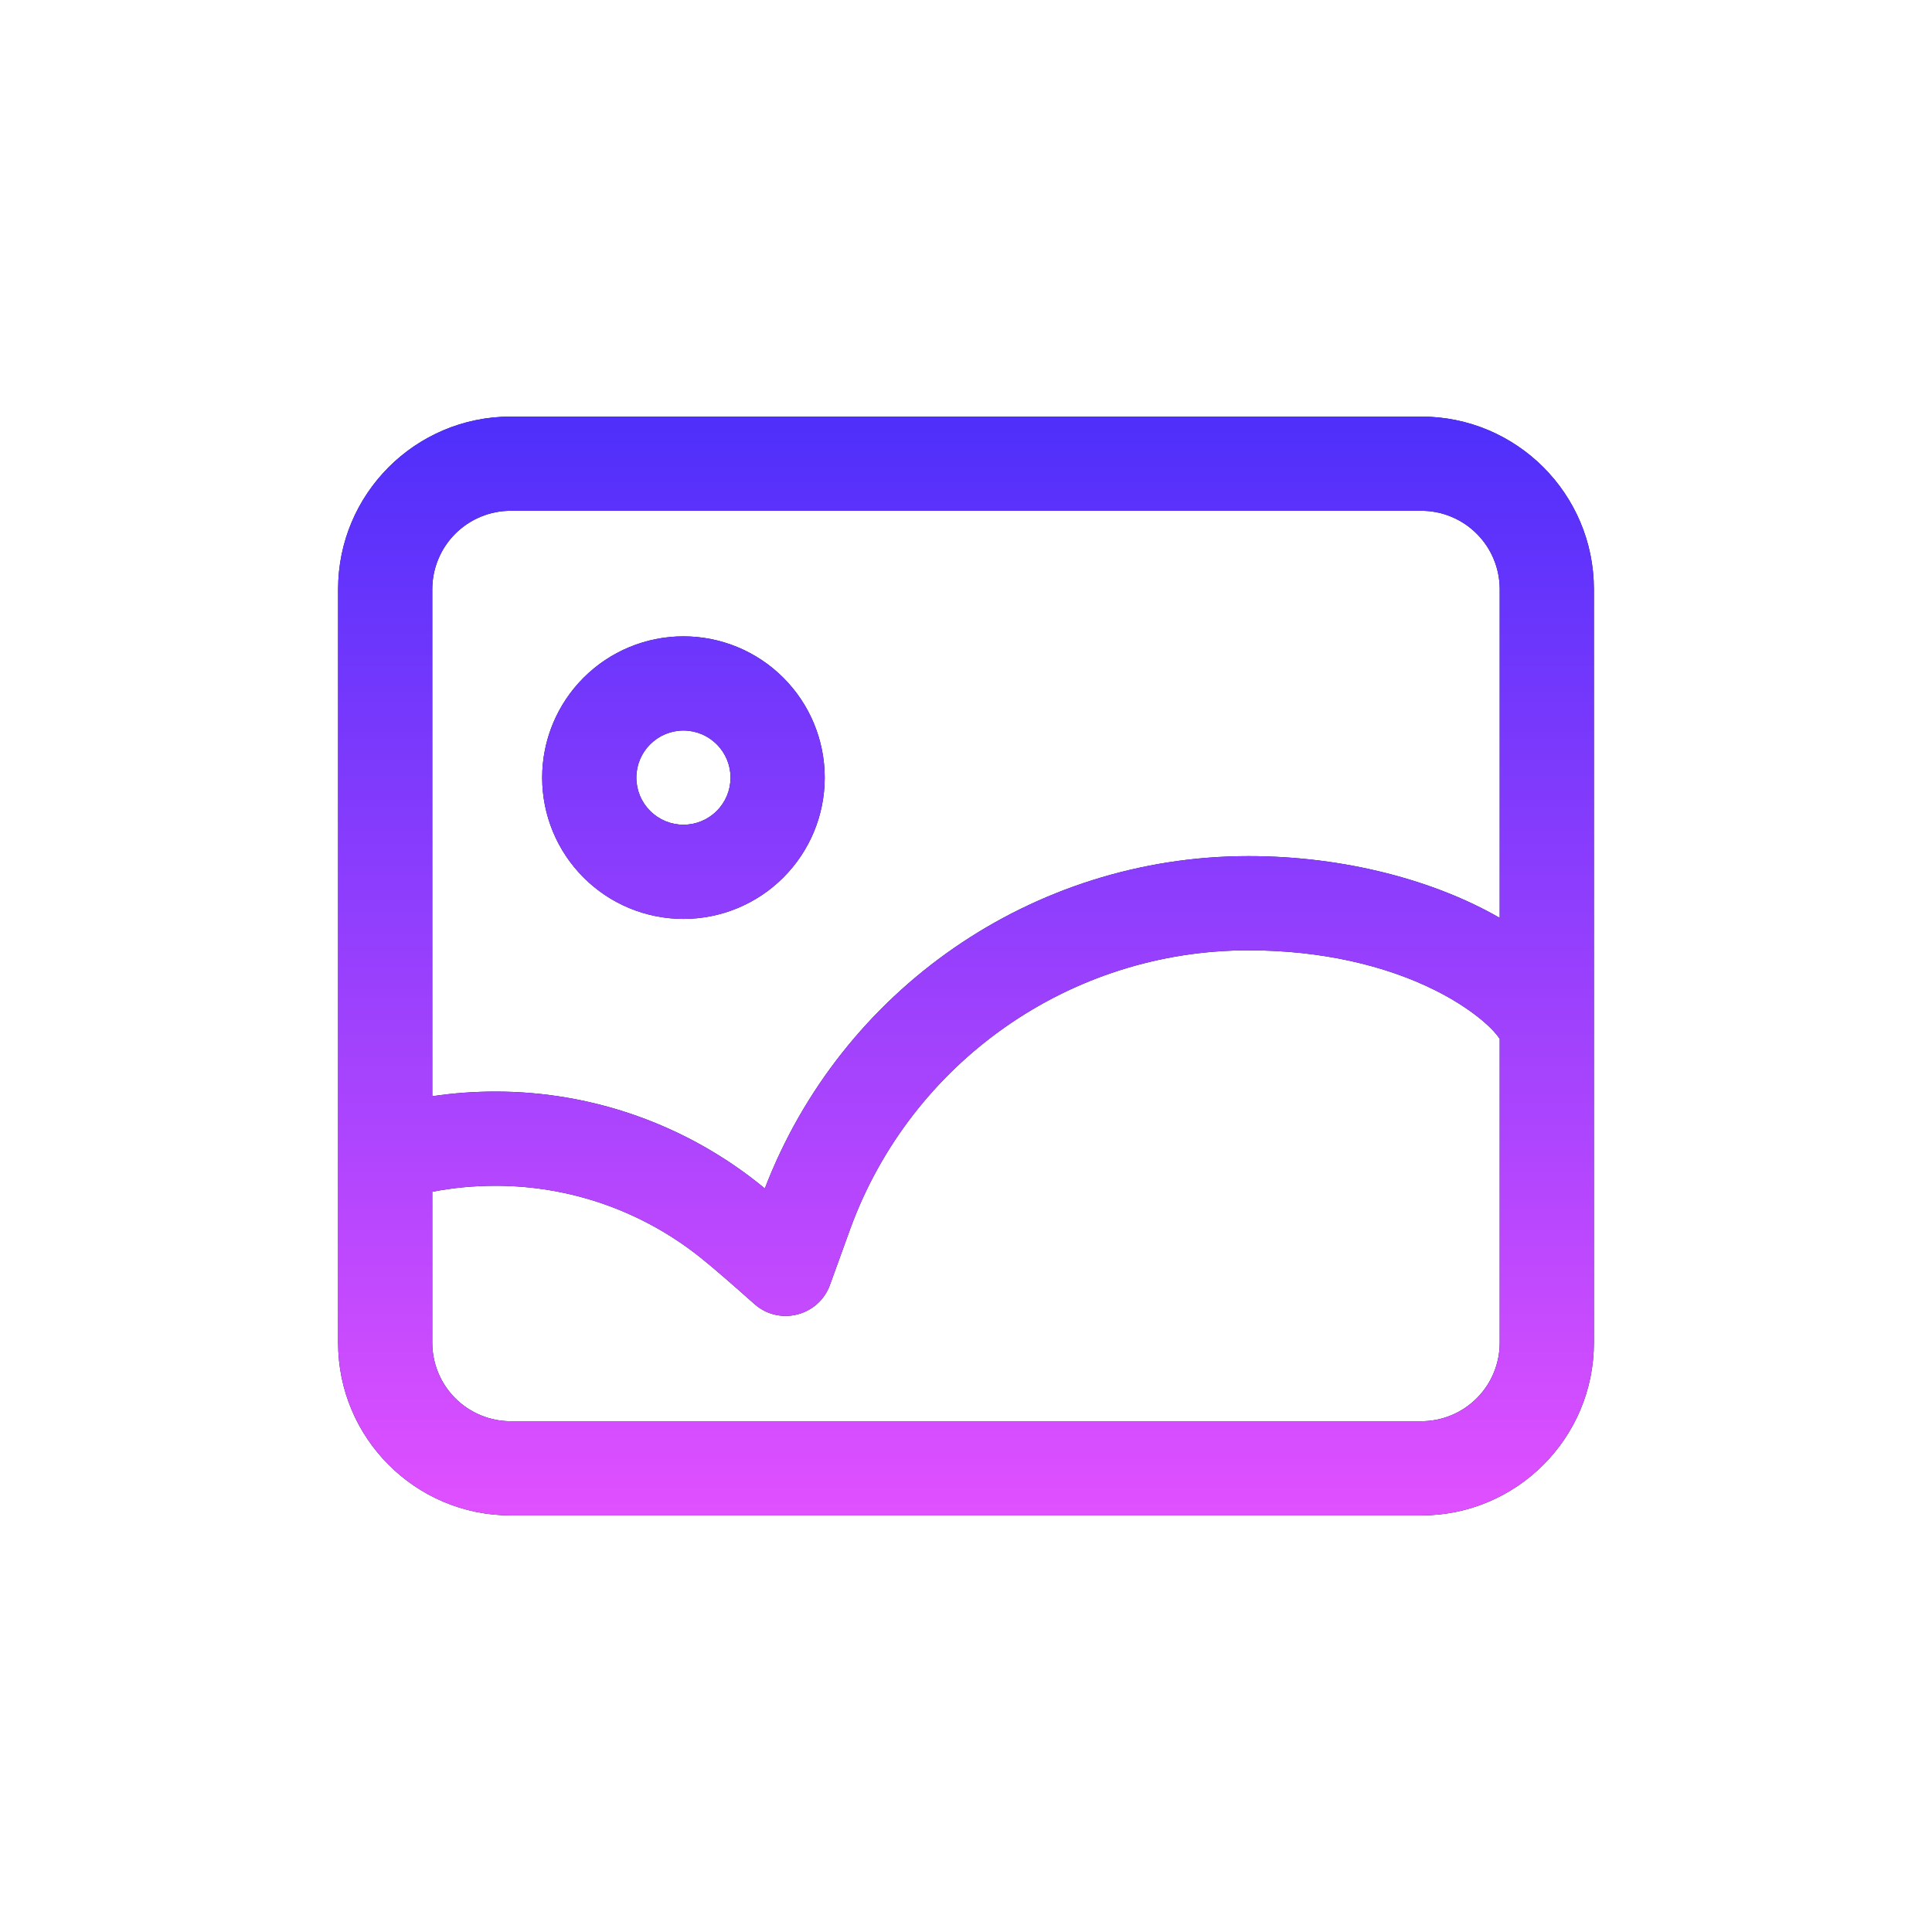 <svg width="40" height="40" viewBox="0 0 40 40" fill="none" xmlns="http://www.w3.org/2000/svg">
<path d="M33 21.277V27.8C33 29.774 31.399 31.375 29.425 31.375H10.575C8.601 31.375 7 29.774 7 27.8V12.2C7 10.226 8.601 8.625 10.575 8.625H29.425C31.399 8.625 33 10.226 33 12.2V21.277ZM31.05 19.004V12.2C31.05 11.987 31.008 11.775 30.926 11.578C30.845 11.381 30.725 11.202 30.574 11.051C30.423 10.9 30.244 10.78 30.047 10.699C29.85 10.617 29.638 10.575 29.425 10.575H10.575C10.362 10.575 10.15 10.617 9.953 10.699C9.756 10.78 9.577 10.9 9.426 11.051C9.275 11.202 9.155 11.381 9.074 11.578C8.992 11.775 8.95 11.987 8.95 12.2V22.696C9.38 22.632 9.815 22.6 10.25 22.6C12.289 22.597 14.264 23.307 15.835 24.606C17.411 20.499 21.368 17.725 25.85 17.725C27.852 17.725 29.719 18.236 31.05 19.004ZM31.05 21.509C30.887 21.256 30.406 20.849 29.72 20.506C28.677 19.984 27.344 19.675 25.85 19.675C22.14 19.675 18.869 21.999 17.61 25.424C17.527 25.651 17.385 26.043 17.184 26.6C16.95 27.249 16.134 27.456 15.619 26.998C15.118 26.552 14.749 26.234 14.518 26.049C13.308 25.076 11.802 24.547 10.25 24.55C9.809 24.55 9.375 24.592 8.95 24.674V27.8C8.95 28.013 8.992 28.225 9.074 28.422C9.155 28.619 9.275 28.798 9.426 28.949C9.577 29.1 9.756 29.22 9.953 29.301C10.15 29.383 10.362 29.425 10.575 29.425H29.425C29.638 29.425 29.85 29.383 30.047 29.301C30.244 29.22 30.423 29.1 30.574 28.949C30.725 28.798 30.845 28.619 30.926 28.422C31.008 28.225 31.05 28.013 31.05 27.8V21.509V21.509ZM14.15 19.025C13.374 19.025 12.63 18.717 12.082 18.168C11.533 17.62 11.225 16.876 11.225 16.1C11.225 15.324 11.533 14.58 12.082 14.032C12.63 13.483 13.374 13.175 14.15 13.175C14.926 13.175 15.67 13.483 16.218 14.032C16.767 14.58 17.075 15.324 17.075 16.1C17.075 16.876 16.767 17.62 16.218 18.168C15.67 18.717 14.926 19.025 14.15 19.025ZM14.15 17.075C14.409 17.075 14.657 16.972 14.839 16.789C15.022 16.607 15.125 16.359 15.125 16.1C15.125 15.841 15.022 15.593 14.839 15.411C14.657 15.228 14.409 15.125 14.15 15.125C13.891 15.125 13.643 15.228 13.461 15.411C13.278 15.593 13.175 15.841 13.175 16.1C13.175 16.359 13.278 16.607 13.461 16.789C13.643 16.972 13.891 17.075 14.15 17.075Z" fill="#0A0D50"/>
<path d="M33 21.277V27.8C33 29.774 31.399 31.375 29.425 31.375H10.575C8.601 31.375 7 29.774 7 27.8V12.2C7 10.226 8.601 8.625 10.575 8.625H29.425C31.399 8.625 33 10.226 33 12.2V21.277ZM31.05 19.004V12.2C31.05 11.987 31.008 11.775 30.926 11.578C30.845 11.381 30.725 11.202 30.574 11.051C30.423 10.9 30.244 10.78 30.047 10.699C29.85 10.617 29.638 10.575 29.425 10.575H10.575C10.362 10.575 10.15 10.617 9.953 10.699C9.756 10.78 9.577 10.9 9.426 11.051C9.275 11.202 9.155 11.381 9.074 11.578C8.992 11.775 8.95 11.987 8.95 12.2V22.696C9.38 22.632 9.815 22.6 10.25 22.6C12.289 22.597 14.264 23.307 15.835 24.606C17.411 20.499 21.368 17.725 25.85 17.725C27.852 17.725 29.719 18.236 31.05 19.004ZM31.05 21.509C30.887 21.256 30.406 20.849 29.72 20.506C28.677 19.984 27.344 19.675 25.85 19.675C22.14 19.675 18.869 21.999 17.61 25.424C17.527 25.651 17.385 26.043 17.184 26.6C16.95 27.249 16.134 27.456 15.619 26.998C15.118 26.552 14.749 26.234 14.518 26.049C13.308 25.076 11.802 24.547 10.25 24.55C9.809 24.55 9.375 24.592 8.95 24.674V27.8C8.95 28.013 8.992 28.225 9.074 28.422C9.155 28.619 9.275 28.798 9.426 28.949C9.577 29.1 9.756 29.22 9.953 29.301C10.15 29.383 10.362 29.425 10.575 29.425H29.425C29.638 29.425 29.85 29.383 30.047 29.301C30.244 29.22 30.423 29.1 30.574 28.949C30.725 28.798 30.845 28.619 30.926 28.422C31.008 28.225 31.05 28.013 31.05 27.8V21.509V21.509ZM14.15 19.025C13.374 19.025 12.63 18.717 12.082 18.168C11.533 17.62 11.225 16.876 11.225 16.1C11.225 15.324 11.533 14.58 12.082 14.032C12.63 13.483 13.374 13.175 14.15 13.175C14.926 13.175 15.67 13.483 16.218 14.032C16.767 14.58 17.075 15.324 17.075 16.1C17.075 16.876 16.767 17.62 16.218 18.168C15.67 18.717 14.926 19.025 14.15 19.025ZM14.15 17.075C14.409 17.075 14.657 16.972 14.839 16.789C15.022 16.607 15.125 16.359 15.125 16.1C15.125 15.841 15.022 15.593 14.839 15.411C14.657 15.228 14.409 15.125 14.15 15.125C13.891 15.125 13.643 15.228 13.461 15.411C13.278 15.593 13.175 15.841 13.175 16.1C13.175 16.359 13.278 16.607 13.461 16.789C13.643 16.972 13.891 17.075 14.15 17.075Z" fill="url(#paint0_linear_3444_15633)"/>
<defs>
<linearGradient id="paint0_linear_3444_15633" x1="20" y1="8.625" x2="20" y2="31.375" gradientUnits="userSpaceOnUse">
<stop stop-color="#4F2FFB"/>
<stop offset="1" stop-color="#E050FF"/>
</linearGradient>
</defs>
</svg>
